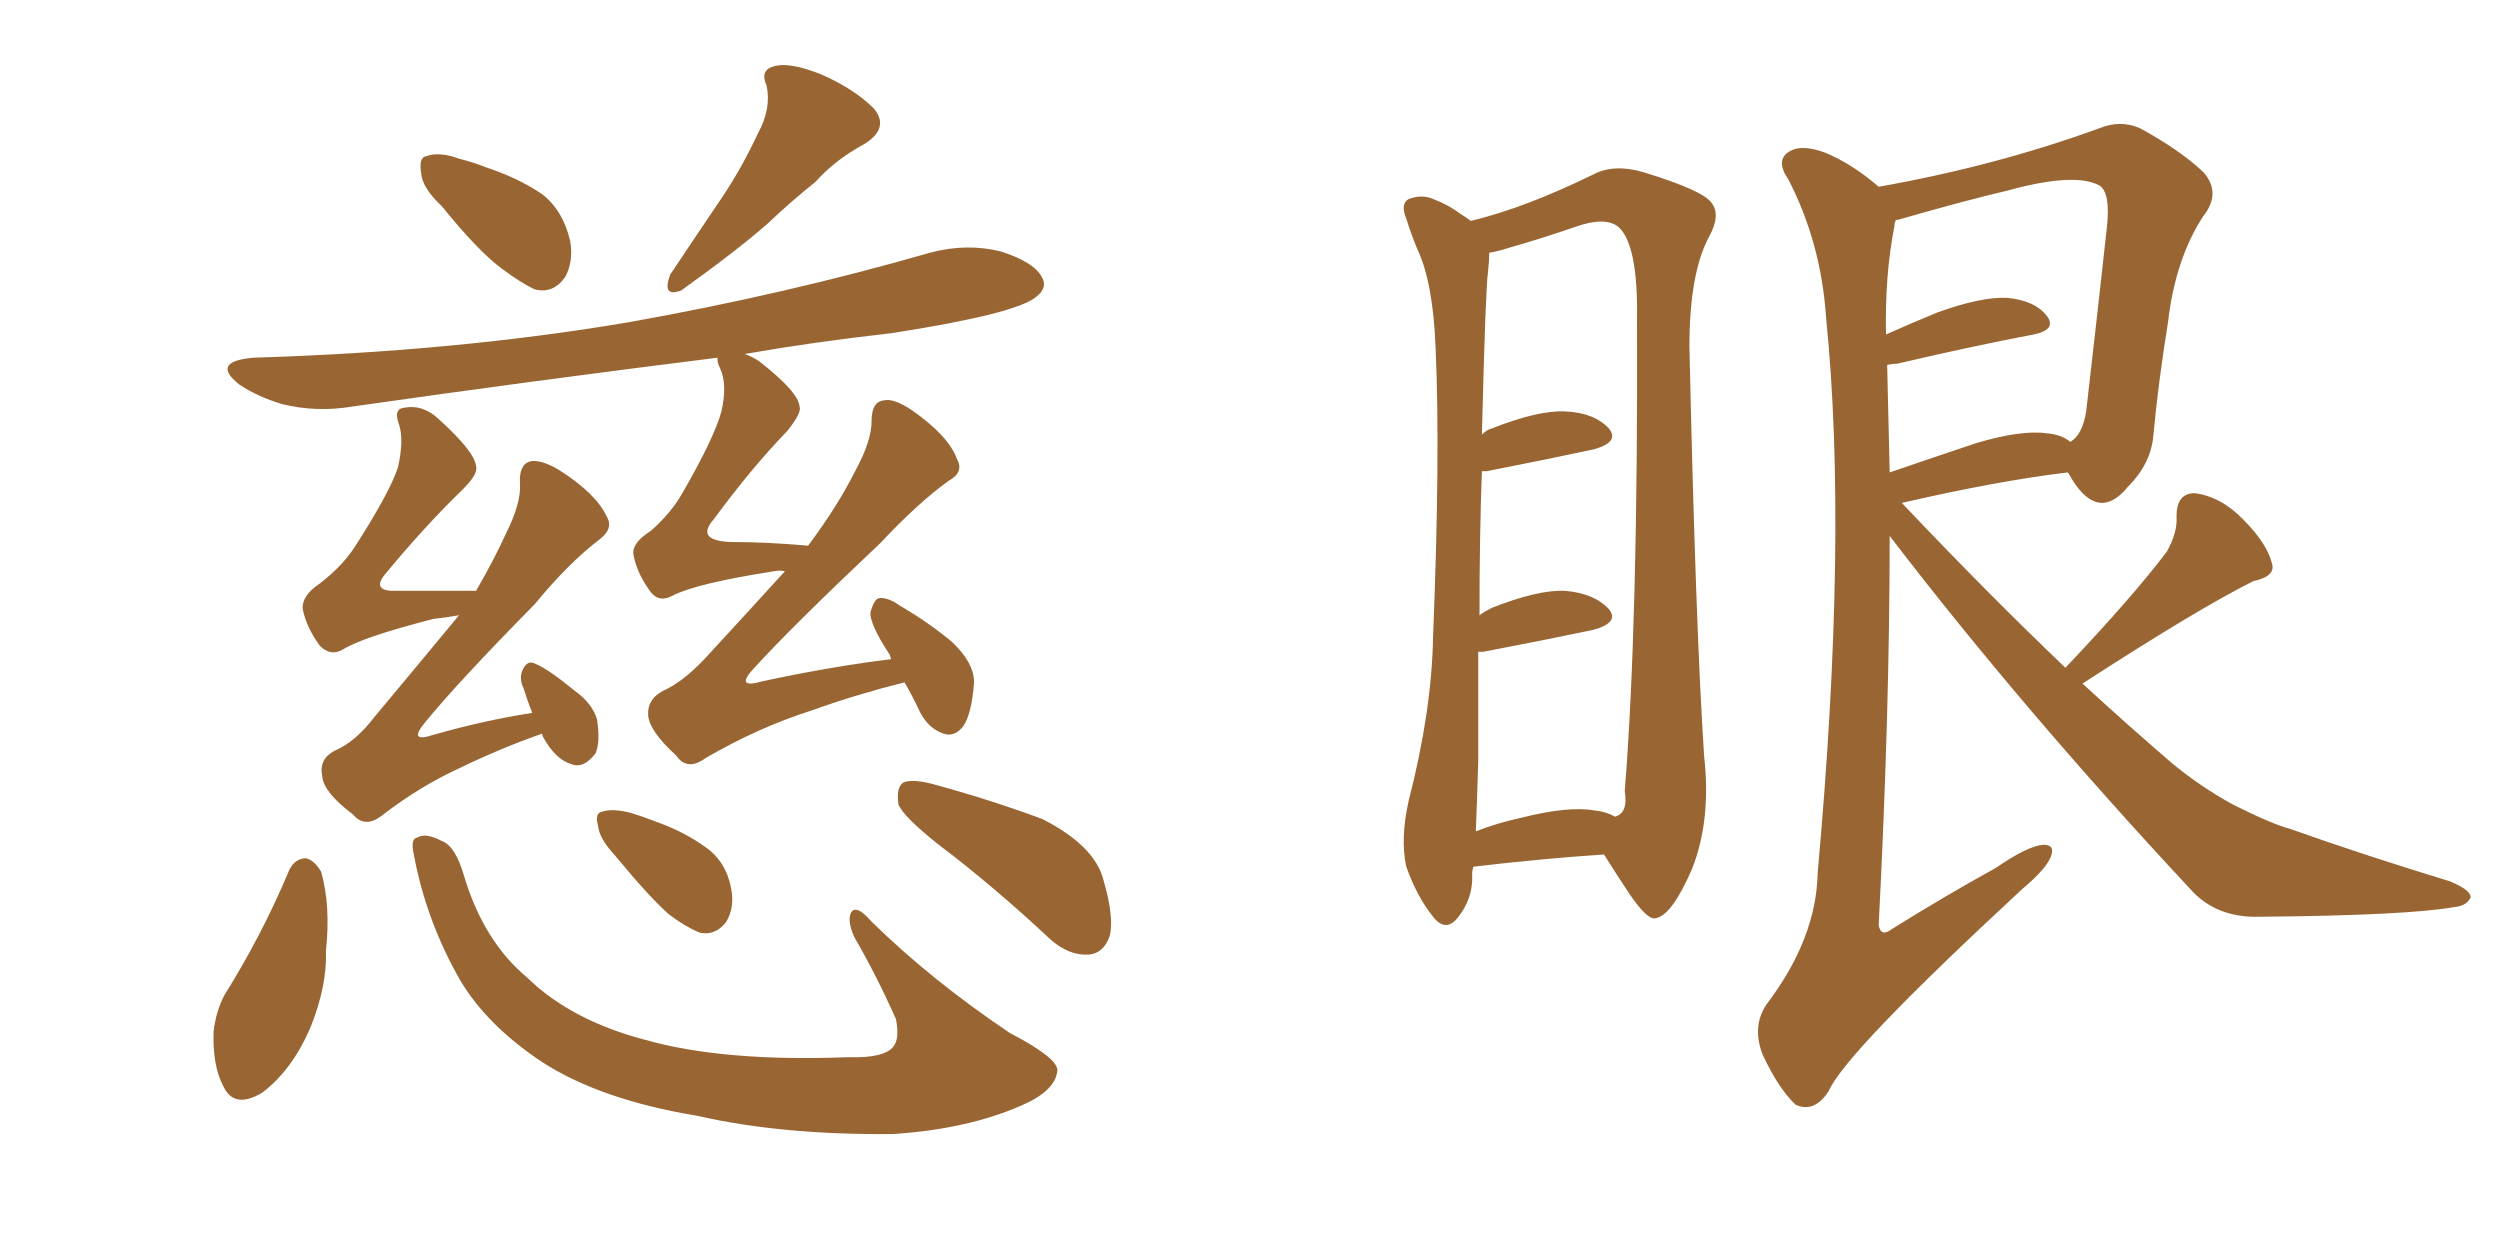 <svg xmlns="http://www.w3.org/2000/svg" xmlns:xlink="http://www.w3.org/1999/xlink" width="300" height="150"><path fill="#996633" padding="10" d="M53.03 24.76L53.03 24.76Q50.68 22.56 50.54 20.80L50.54 20.80Q50.24 18.90 51.12 18.75L51.12 18.75Q52.73 18.16 55.08 19.04L55.08 19.04Q56.84 19.48 58.30 20.07L58.30 20.07Q62.26 21.39 65.04 23.29L65.04 23.29Q67.53 25.20 68.41 28.86L68.41 28.86Q68.85 31.35 67.82 33.25L67.82 33.25Q66.36 35.30 64.16 34.72L64.16 34.72Q62.55 33.98 60.21 32.23L60.21 32.23Q57.42 30.18 53.03 24.76ZM90.97 15.97L90.97 15.97Q92.58 13.04 91.99 10.25L91.99 10.25Q91.11 8.35 93.02 7.91L93.02 7.91Q94.92 7.47 98.58 8.94L98.58 8.94Q102.54 10.69 104.88 13.04L104.88 13.04Q106.79 15.38 103.71 17.29L103.71 17.29Q100.20 19.19 97.85 21.83L97.85 21.83Q94.92 24.17 92.14 26.81L92.14 26.81Q88.48 30.03 81.74 34.86L81.74 34.86Q79.39 35.74 80.42 32.96L80.42 32.96Q83.64 28.13 86.72 23.58L86.72 23.58Q89.06 20.07 90.97 15.97ZM65.04 88.04L65.04 88.04Q60.06 89.79 55.22 92.14L55.22 92.14Q50.39 94.34 45.85 97.85L45.85 97.85Q43.80 99.46 42.33 97.71L42.33 97.71Q38.82 95.07 38.67 93.16L38.67 93.16Q38.23 91.11 40.14 90.09L40.14 90.09Q42.63 89.06 44.97 85.99L44.97 85.99Q50.24 79.69 55.08 73.83L55.08 73.83Q53.47 74.12 52.00 74.27L52.00 74.27Q43.51 76.46 41.16 77.93L41.16 77.93Q39.70 78.81 38.38 77.49L38.38 77.49Q36.77 75.29 36.33 73.10L36.33 73.10Q36.18 71.48 38.38 70.02L38.38 70.02Q41.02 67.97 42.48 65.77L42.48 65.77Q46.73 59.18 47.75 56.10L47.75 56.10Q48.49 52.88 47.90 50.98L47.90 50.98Q47.17 49.07 48.49 48.93L48.49 48.93Q50.68 48.49 52.59 50.24L52.59 50.24Q56.98 54.20 57.13 55.96L57.13 55.96Q57.42 56.84 55.52 58.74L55.52 58.74Q50.98 63.13 46.14 68.99L46.14 68.99Q44.53 71.04 47.75 70.90L47.75 70.90Q52.00 70.90 56.98 70.90L56.98 70.90Q56.98 70.90 57.13 70.90L57.13 70.90Q59.33 67.09 60.79 63.87L60.79 63.87Q62.55 60.35 62.40 58.01L62.40 58.01Q62.26 55.81 63.57 55.37L63.57 55.37Q64.89 55.08 67.09 56.40L67.09 56.40Q71.48 59.18 72.80 61.96L72.80 61.96Q73.68 63.43 71.92 64.75L71.92 64.75Q68.26 67.53 64.16 72.51L64.16 72.51Q54.93 81.88 50.98 86.72L50.98 86.72Q48.93 89.21 52.00 88.18L52.00 88.18Q58.15 86.43 63.87 85.55L63.87 85.55Q63.28 84.08 62.84 82.62L62.84 82.62Q62.26 81.45 62.70 80.42L62.70 80.42Q63.28 79.10 64.31 79.69L64.31 79.69Q65.77 80.27 68.99 82.91L68.99 82.91Q71.04 84.38 71.63 86.28L71.63 86.28Q72.07 88.92 71.48 90.38L71.48 90.38Q70.02 92.29 68.55 91.70L68.55 91.70Q66.65 91.11 65.19 88.48L65.19 88.48Q65.04 88.18 65.04 88.04ZM108.54 81.88L108.54 81.88Q102.69 83.35 97.41 85.25L97.41 85.25Q90.97 87.30 84.67 90.97L84.67 90.97Q82.47 92.58 81.15 90.67L81.15 90.67Q77.93 87.74 77.78 85.84L77.78 85.84Q77.64 83.94 79.54 82.91L79.54 82.91Q81.88 81.88 84.52 79.10L84.52 79.10Q89.65 73.54 94.19 68.55L94.19 68.55Q93.46 68.41 92.87 68.55L92.87 68.55Q83.50 70.02 80.71 71.48L80.71 71.48Q79.10 72.36 78.08 71.04L78.08 71.04Q76.46 68.85 76.03 66.65L76.03 66.65Q75.73 65.19 78.08 63.72L78.08 63.72Q80.57 61.52 81.88 59.18L81.88 59.18Q85.69 52.59 86.57 49.37L86.57 49.37Q87.30 46.14 86.43 44.24L86.43 44.24Q85.99 43.36 86.13 42.92L86.13 42.92Q63.87 45.70 42.33 48.78L42.33 48.78Q37.94 49.51 33.84 48.49L33.84 48.49Q30.91 47.61 28.71 46.14L28.71 46.14Q25.20 43.36 30.47 42.92L30.47 42.92Q54.64 42.19 75.44 38.67L75.44 38.67Q94.34 35.30 111.62 30.32L111.62 30.32Q116.02 29.15 120.12 30.18L120.12 30.18Q124.22 31.49 125.10 33.40L125.10 33.40Q125.68 34.57 124.37 35.60L124.37 35.60Q122.02 37.65 106.93 39.99L106.93 39.99Q97.71 41.02 89.36 42.48L89.36 42.48Q90.23 42.77 91.11 43.36L91.11 43.36Q95.80 47.02 95.95 48.78L95.95 48.78Q96.24 49.51 94.48 51.71L94.48 51.71Q90.23 56.10 85.69 62.26L85.69 62.26Q83.35 64.89 87.74 65.04L87.74 65.04Q91.99 65.04 96.97 65.48L96.97 65.48Q100.49 60.79 102.69 56.40L102.69 56.40Q104.59 52.88 104.59 50.54L104.59 50.54Q104.59 48.19 106.05 48.05L106.05 48.05Q107.23 47.75 109.42 49.22L109.42 49.22Q113.82 52.29 114.84 55.08L114.84 55.08Q115.72 56.69 113.82 57.71L113.82 57.71Q110.16 60.35 105.62 65.19L105.62 65.19Q95.07 75.15 90.53 80.13L90.53 80.13Q88.04 82.76 91.55 81.74L91.55 81.74Q99.76 79.98 106.93 79.10L106.93 79.10Q106.79 78.52 106.64 78.37L106.64 78.37Q104.44 75 104.44 73.54L104.44 73.54Q104.88 71.92 105.47 71.78L105.47 71.78Q106.49 71.63 107.96 72.66L107.96 72.66Q111.47 74.71 114.26 77.05L114.26 77.05Q116.89 79.54 116.89 81.88L116.89 81.88Q116.60 85.69 115.58 87.16L115.58 87.16Q114.55 88.48 113.23 88.04L113.23 88.04Q111.47 87.45 110.45 85.55L110.45 85.55Q109.42 83.35 108.54 81.88ZM34.57 104.74L34.57 104.74Q35.16 103.13 36.62 102.98L36.62 102.98Q37.65 103.13 38.53 104.59L38.53 104.59Q39.70 108.69 39.11 114.11L39.11 114.11Q39.26 118.21 37.35 123.05L37.35 123.05Q35.16 128.32 31.49 131.10L31.49 131.10Q28.13 133.15 26.81 130.37L26.81 130.37Q25.49 127.88 25.63 123.78L25.63 123.78Q25.93 121.29 26.95 119.38L26.95 119.38Q31.35 112.35 34.57 104.74ZM49.66 102.54L49.66 102.54Q49.22 100.63 50.10 100.49L50.10 100.49Q51.12 99.90 53.03 100.93L53.03 100.93Q54.64 101.51 55.66 105.03L55.66 105.03Q58.01 112.94 63.28 117.33L63.28 117.33Q68.55 122.46 77.49 124.80L77.49 124.80Q86.87 127.44 101.81 126.86L101.81 126.86Q106.20 127.00 107.23 125.54L107.23 125.54Q107.96 124.66 107.52 122.31L107.52 122.31Q105.18 117.04 102.54 112.50L102.54 112.50Q101.66 110.60 102.10 109.57L102.10 109.57Q102.69 108.40 104.59 110.60L104.59 110.60Q111.77 117.63 121.14 123.93L121.14 123.93Q127.29 127.15 126.86 128.61L126.86 128.61Q126.56 130.96 122.46 132.71L122.46 132.71Q116.02 135.50 107.23 136.08L107.23 136.08Q93.90 136.23 83.64 133.89L83.64 133.89Q72.07 131.98 65.04 127.44L65.04 127.44Q58.45 123.05 55.22 117.63L55.22 117.63Q51.12 110.45 49.66 102.54ZM112.65 101.37L112.65 101.37Q108.40 98.00 107.81 96.53L107.81 96.53Q107.52 94.48 108.40 93.90L108.40 93.90Q109.42 93.46 111.77 94.04L111.77 94.04Q118.80 95.95 125.10 98.29L125.10 98.29Q131.40 101.51 132.42 105.62L132.42 105.62Q133.74 110.16 133.15 112.35L133.15 112.35Q132.42 114.40 130.66 114.55L130.66 114.55Q128.32 114.70 126.12 112.79L126.12 112.79Q119.24 106.35 112.65 101.37ZM73.83 102.69L73.83 102.69L73.83 102.69Q71.92 100.63 71.78 99.17L71.78 99.17Q71.34 97.56 72.22 97.41L72.22 97.41Q73.54 96.97 75.73 97.56L75.73 97.56Q77.20 98.00 78.66 98.58L78.66 98.58Q82.03 99.76 84.67 101.66L84.67 101.66Q87.16 103.42 87.74 106.64L87.74 106.64Q88.18 108.84 87.16 110.60L87.16 110.60Q85.84 112.35 83.94 111.91L83.94 111.91Q82.18 111.18 80.27 109.72L80.27 109.72Q77.93 107.67 73.83 102.69ZM176.81 104.00L176.81 104.00Q176.66 104.44 176.66 104.88L176.66 104.88Q176.81 107.81 174.90 110.16L174.90 110.16Q173.44 111.91 171.97 110.01L171.97 110.01Q170.07 107.67 168.75 104.00L168.75 104.00Q168.02 100.63 169.04 96.09L169.04 96.09Q171.83 85.25 171.97 76.32L171.97 76.32Q172.85 54.49 172.27 41.75L172.27 41.75Q171.97 33.84 170.07 29.88L170.07 29.88Q169.34 28.13 168.75 26.22L168.75 26.22Q168.02 24.46 169.04 23.88L169.04 23.88Q170.65 23.29 171.97 23.88L171.97 23.88Q173.88 24.61 175.20 25.63L175.20 25.63Q175.93 26.07 176.51 26.51L176.51 26.51Q183.11 24.90 191.16 20.95L191.16 20.95Q193.65 19.63 197.17 20.65L197.17 20.65Q204.35 22.85 205.37 24.32L205.37 24.32Q206.54 25.78 205.08 28.42L205.08 28.42Q202.73 32.81 202.73 41.60L202.73 41.60Q203.47 75.15 204.49 90.67L204.49 90.67Q205.37 98.44 203.03 104.30L203.03 104.30Q200.68 109.72 198.78 110.16L198.78 110.16Q197.75 110.60 195.41 107.08L195.41 107.08Q193.95 104.88 192.48 102.54L192.48 102.54Q185.60 102.98 176.81 104.00ZM191.46 97.27L191.46 97.27Q192.77 97.41 193.80 98.00L193.80 98.00Q195.41 97.56 194.97 94.92L194.97 94.92Q196.58 74.85 196.44 38.23L196.44 38.23Q196.58 29.44 194.24 27.25L194.24 27.25Q192.63 25.93 188.96 27.25L188.96 27.25Q184.72 28.71 181.05 29.74L181.05 29.74Q179.74 30.18 178.71 30.32L178.71 30.32Q178.71 31.20 178.56 32.67L178.56 32.67Q178.27 34.42 177.83 52.15L177.83 52.15Q178.42 51.56 179.00 51.42L179.00 51.42Q184.57 49.22 187.79 49.37L187.79 49.37Q191.31 49.51 193.07 51.42L193.07 51.42Q194.38 53.03 191.31 53.91L191.31 53.91Q185.89 55.08 178.42 56.54L178.42 56.54Q177.98 56.54 177.83 56.54L177.83 56.54Q177.54 64.01 177.54 73.83L177.54 73.83Q178.13 73.39 179.00 72.95L179.00 72.95Q184.57 70.75 187.79 70.90L187.79 70.90Q191.31 71.19 193.07 73.10L193.07 73.10Q194.38 74.71 191.16 75.59L191.16 75.59Q185.60 76.76 177.98 78.22L177.98 78.22Q177.54 78.22 177.39 78.22L177.39 78.22Q177.39 84.23 177.39 91.26L177.39 91.26Q177.25 96.09 177.10 99.76L177.10 99.76Q179.74 98.73 182.52 98.14L182.52 98.14Q188.23 96.68 191.46 97.27ZM247.85 80.13L247.85 80.13Q255.91 71.63 260.01 66.21L260.01 66.21Q261.33 63.87 261.18 61.96L261.18 61.96Q261.18 59.18 263.38 59.18L263.38 59.18Q266.60 59.62 269.24 62.40L269.24 62.40Q272.02 65.19 272.61 67.53L272.61 67.53Q273.19 69.14 270.41 69.73L270.41 69.73Q263.67 73.10 249.90 82.03L249.90 82.03Q255.32 87.01 260.60 91.55L260.60 91.55Q263.96 94.34 267.92 96.53L267.92 96.53Q272.61 98.88 274.80 99.46L274.80 99.46Q283.45 102.54 293.99 105.76L293.99 105.76Q296.48 106.79 296.48 107.67L296.48 107.67Q296.04 108.69 294.58 108.84L294.58 108.84Q288.87 109.86 271.14 110.01L271.14 110.01Q265.87 110.16 262.79 106.64L262.79 106.64Q242.58 84.96 226.76 64.31L226.76 64.31Q226.76 85.55 225.44 111.04L225.44 111.04Q225.73 112.50 227.05 111.47L227.05 111.47Q233.64 107.37 239.50 104.15L239.50 104.15Q243.31 101.51 245.21 101.37L245.21 101.37Q246.68 101.37 246.09 102.83L246.09 102.83Q245.51 104.30 242.72 106.64L242.72 106.64Q221.34 126.42 219.43 130.96L219.43 130.96Q217.68 133.59 215.48 132.57L215.48 132.57Q213.43 130.66 211.52 126.56L211.52 126.56Q210.21 123.19 211.96 120.56L211.96 120.56Q217.97 112.65 218.12 104.74L218.12 104.74Q221.78 64.31 219.14 38.23L219.14 38.23Q218.55 29.15 214.60 21.53L214.60 21.53Q212.99 19.19 214.75 18.16L214.75 18.16Q216.21 17.29 218.99 18.31L218.99 18.31Q222.22 19.63 225.44 22.41L225.44 22.41Q239.50 19.92 251.95 15.38L251.95 15.38Q254.44 14.36 256.79 15.38L256.79 15.38Q261.62 18.02 264.40 20.65L264.40 20.65Q266.60 23.14 264.40 25.93L264.40 25.93Q261.04 31.05 260.16 38.67L260.16 38.67Q258.98 46.00 258.40 52.29L258.40 52.29Q258.11 55.66 255.32 58.45L255.32 58.45Q251.81 62.70 248.58 57.42L248.58 57.42Q248.29 56.84 248.14 56.69L248.14 56.69Q239.65 57.71 228.22 60.35L228.22 60.35Q238.48 71.19 247.85 80.13ZM226.46 43.80L226.46 43.80L226.46 43.80Q226.61 49.95 226.76 56.69L226.76 56.69Q231.45 55.08 237.16 53.17L237.16 53.17Q242.58 51.56 245.65 52.00L245.65 52.00Q247.41 52.15 248.44 53.03L248.44 53.03Q249.90 52.15 250.34 49.37L250.34 49.37Q251.51 39.26 252.83 27.25L252.83 27.25Q253.27 23.14 251.95 22.27L251.95 22.27Q249.02 20.65 240.97 22.85L240.97 22.85Q235.40 24.17 227.78 26.37L227.78 26.37Q227.34 26.37 227.49 26.51L227.49 26.51Q227.34 26.66 227.34 27.10L227.34 27.10Q226.17 32.96 226.32 40.14L226.32 40.14Q229.25 38.82 232.47 37.50L232.47 37.50Q237.74 35.60 240.82 35.74L240.82 35.74Q244.19 36.04 245.65 37.94L245.65 37.94Q246.83 39.55 244.04 40.14L244.04 40.14Q237.01 41.46 227.64 43.65L227.64 43.65Q227.05 43.65 226.46 43.80Z"/></svg>